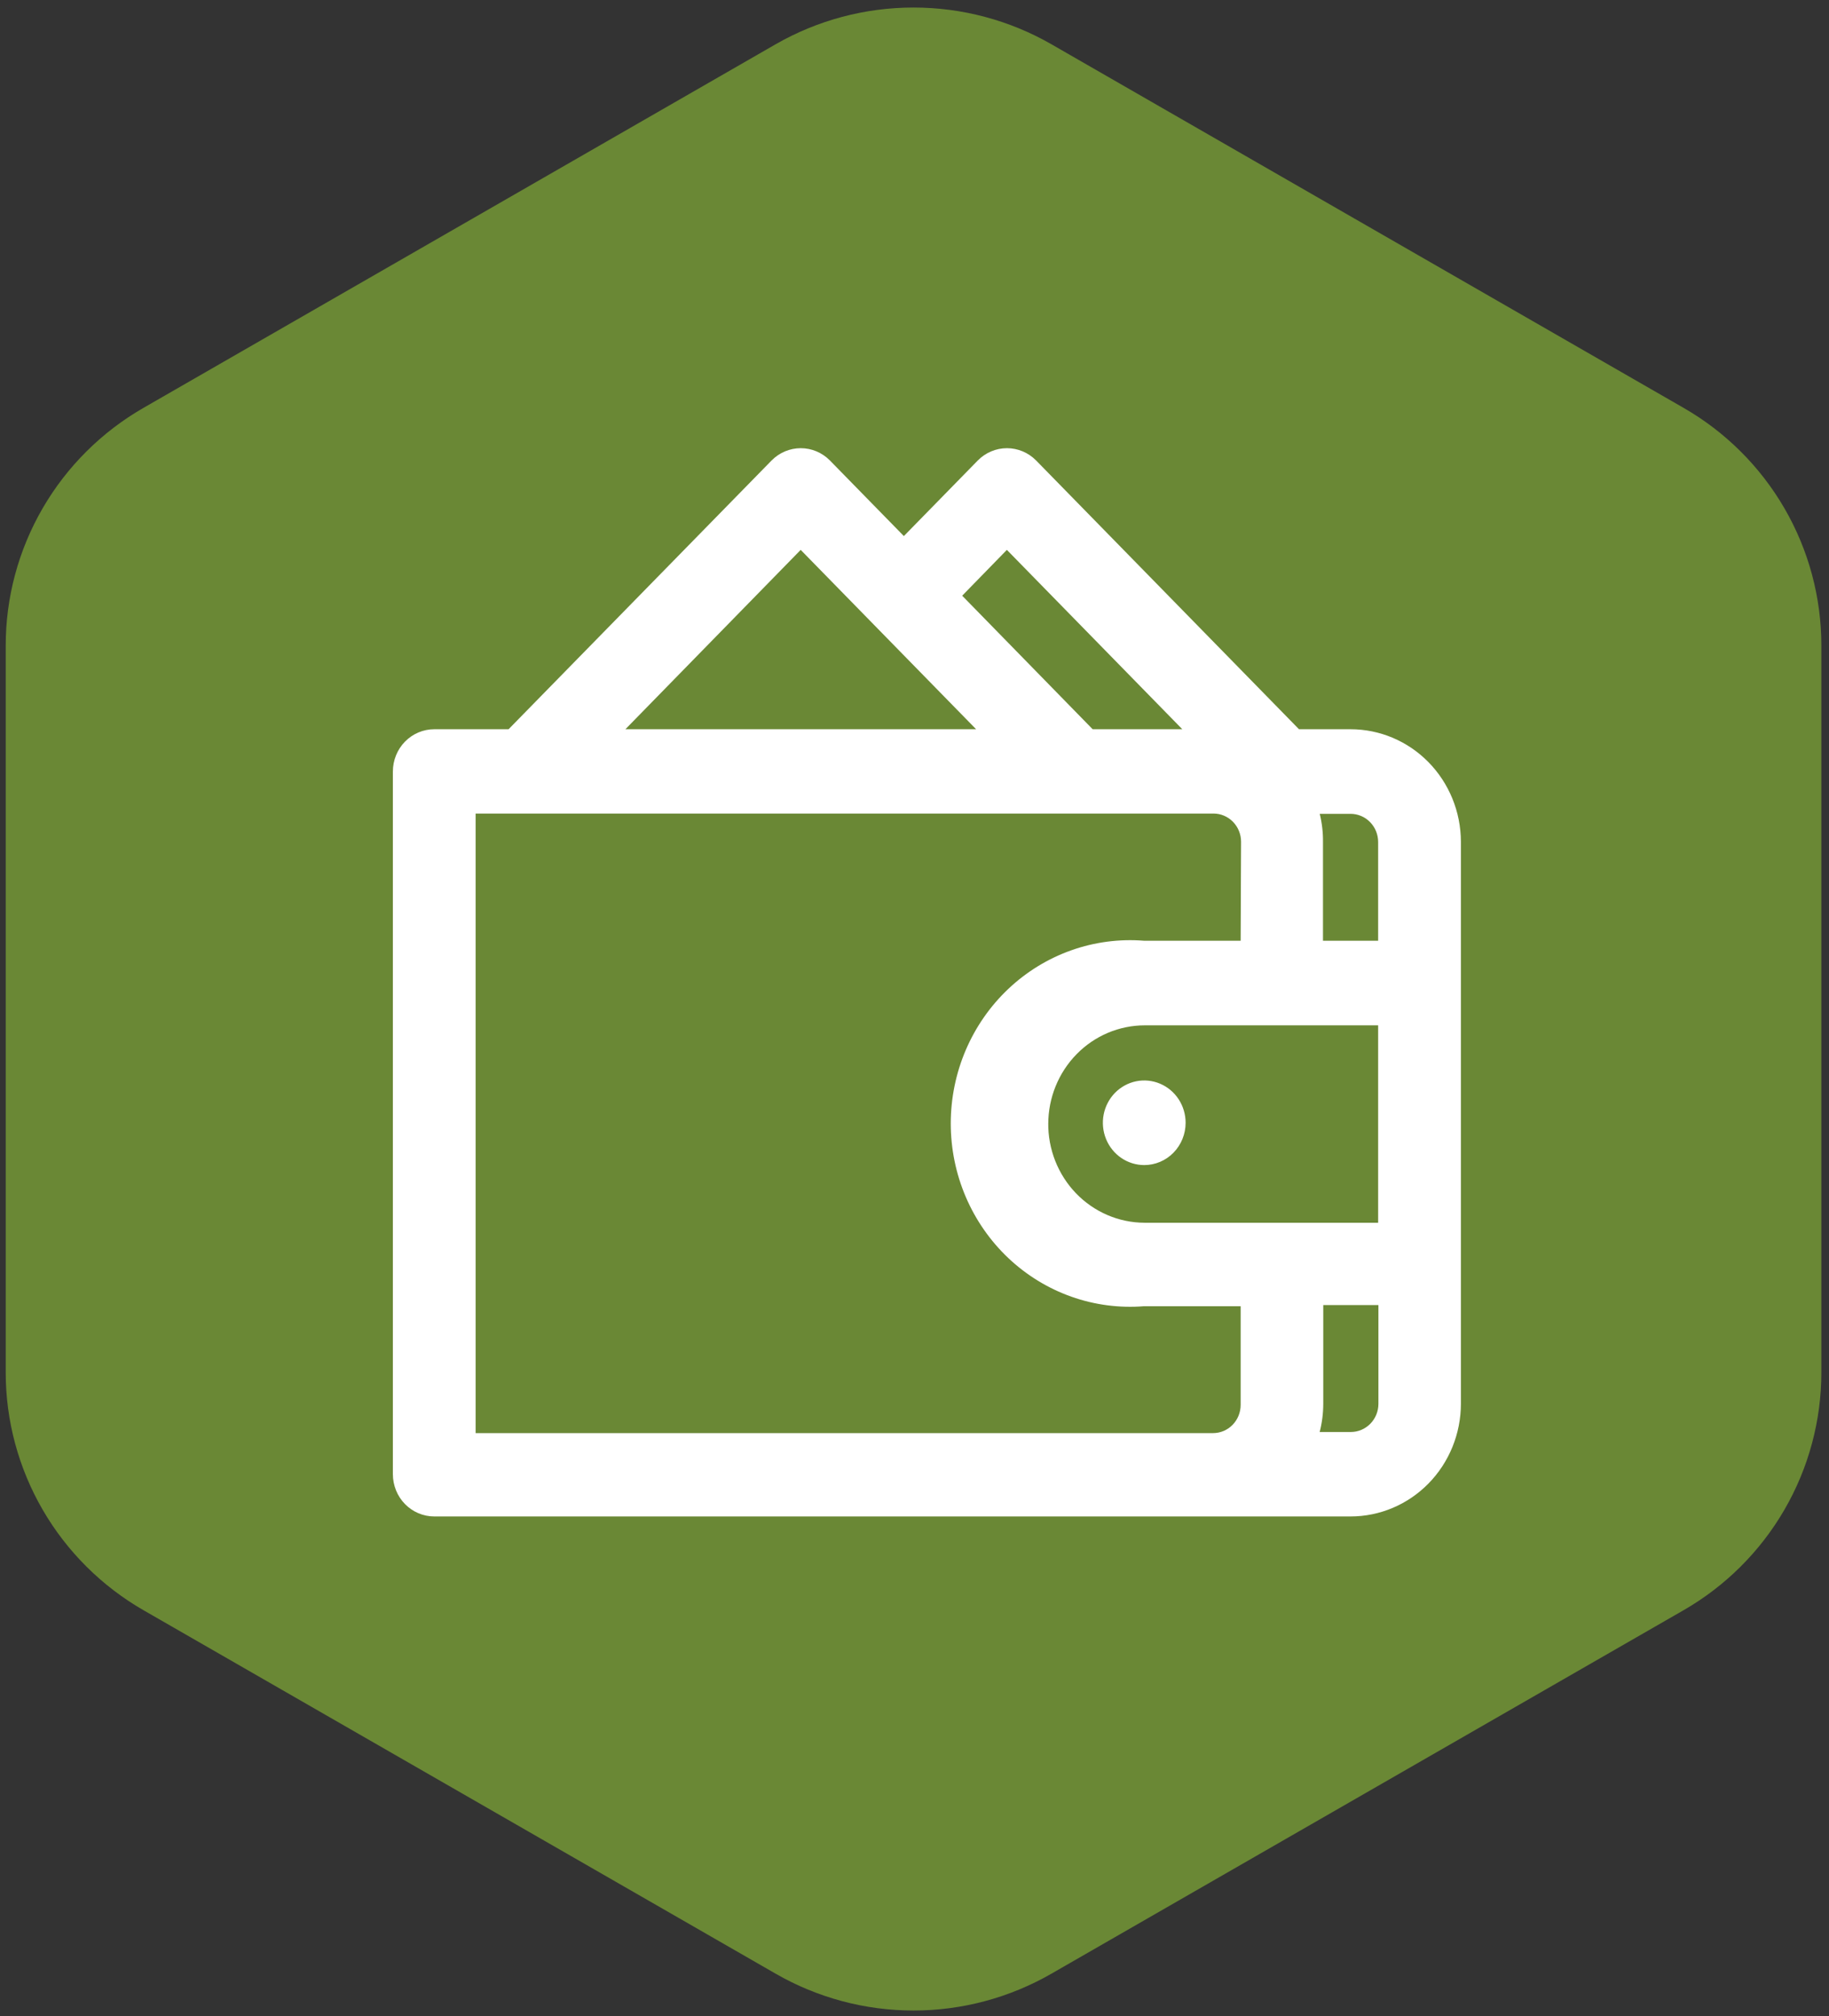 <svg width="137" height="151" viewBox="0 0 137 151" fill="none" xmlns="http://www.w3.org/2000/svg">
<rect x="0" y="0" width="137" height="151" fill="#333333" stroke="none"/>
<path d="M58.098 3.315C61.24 1.512 64.802 0.564 68.428 0.564C72.053 0.564 75.616 1.512 78.757 3.315L126.093 30.536C129.237 32.339 131.847 34.936 133.661 38.064C135.476 41.193 136.43 44.742 136.428 48.354V102.776C136.428 106.388 135.473 109.936 133.659 113.064C131.845 116.192 129.235 118.789 126.093 120.594L78.757 147.805C75.617 149.612 72.055 150.564 68.428 150.564C64.801 150.564 61.238 149.612 58.098 147.805L10.762 120.594C7.62 118.789 5.011 116.192 3.197 113.064C1.383 109.936 0.428 106.388 0.428 102.776V48.354C0.426 44.742 1.38 41.193 3.194 38.064C5.008 34.936 7.619 32.339 10.762 30.536L58.098 3.315Z" fill="#6A8835"/>
<g clip-path="url(#clip0_235_20226)">
<path fill-rule="evenodd" clip-rule="evenodd" d="M97.3 54.611H101.163C103.35 54.611 105.447 55.497 106.996 57.074C108.545 58.651 109.42 60.792 109.428 63.027V105.116C109.428 107.357 108.557 109.505 107.007 111.09C105.457 112.674 103.355 113.564 101.163 113.564H32.527C31.705 113.564 30.917 113.23 30.335 112.636C29.754 112.042 29.428 111.236 29.428 110.396V57.779C29.428 56.939 29.754 56.133 30.335 55.539C30.917 54.945 31.705 54.611 32.527 54.611H38.095L57.795 34.485C58.376 33.895 59.162 33.564 59.98 33.564C60.799 33.564 61.585 33.895 62.165 34.485L67.703 40.145L73.24 34.485C73.82 33.895 74.606 33.564 75.425 33.564C76.243 33.564 77.029 33.895 77.61 34.485L97.3 54.611ZM98.854 60.947C99.024 61.637 99.106 62.347 99.097 63.058V70.45H103.229V63.058C103.229 62.498 103.012 61.961 102.624 61.565C102.237 61.169 101.711 60.947 101.163 60.947H98.854ZM85.698 70.45H92.93L92.961 63.037C92.961 62.477 92.743 61.94 92.356 61.544C91.968 61.148 91.443 60.925 90.895 60.925H35.626V107.323H90.864C91.412 107.323 91.937 107.101 92.325 106.705C92.712 106.309 92.93 105.771 92.93 105.211V97.82H85.698C83.852 97.968 81.995 97.725 80.245 97.104C78.495 96.484 76.889 95.5 75.529 94.215C74.169 92.929 73.084 91.37 72.341 89.636C71.599 87.901 71.216 86.028 71.216 84.135C71.216 82.242 71.599 80.369 72.341 78.634C73.084 76.899 74.169 75.34 75.529 74.055C76.889 72.77 78.495 71.786 80.245 71.166C81.995 70.545 83.852 70.302 85.698 70.45ZM80.637 78.951C79.281 80.337 78.519 82.217 78.519 84.177V84.082C78.506 85.059 78.684 86.029 79.04 86.935C79.397 87.841 79.926 88.666 80.596 89.363C81.267 90.059 82.066 90.612 82.947 90.991C83.828 91.37 84.774 91.566 85.729 91.569H103.229V76.786H85.75C83.832 76.786 81.993 77.564 80.637 78.951ZM75.419 41.179L72.072 44.611L81.845 54.611H88.56L75.419 41.179ZM59.975 41.179L46.845 54.611H73.116L59.975 41.179ZM99.118 97.735V105.127C99.117 105.84 99.027 106.549 98.849 107.239H101.184C101.732 107.239 102.257 107.016 102.645 106.62C103.032 106.224 103.25 105.687 103.25 105.127V97.735H99.118ZM88.286 82.322C88.626 82.843 88.808 83.456 88.808 84.082C88.808 84.922 88.481 85.728 87.9 86.322C87.319 86.916 86.531 87.25 85.709 87.25C85.096 87.25 84.497 87.064 83.987 86.716C83.477 86.368 83.08 85.873 82.846 85.294C82.611 84.716 82.55 84.079 82.669 83.464C82.789 82.85 83.084 82.285 83.517 81.842C83.951 81.399 84.503 81.097 85.104 80.975C85.705 80.853 86.329 80.916 86.895 81.156C87.461 81.395 87.945 81.801 88.286 82.322Z" fill="white"/>
</g>
<defs>
<clipPath id="clip0_235_20226">
<rect width="84" height="84" fill="white" transform="translate(26.428 33.564)"/>
</clipPath>
</defs>
</svg>
